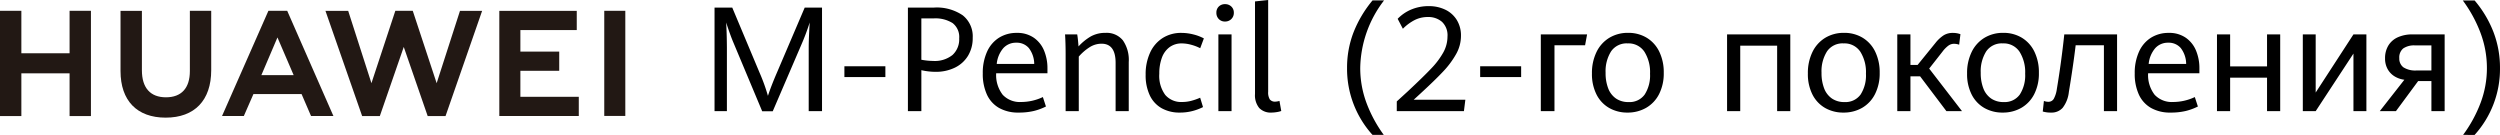 <svg xmlns="http://www.w3.org/2000/svg" xmlns:xlink="http://www.w3.org/1999/xlink" width="546.156" height="29.469" viewBox="0 0 546.156 29.469">
  <defs>
    <clipPath id="clip-path">
      <rect id="矩形_5" data-name="矩形 5" width="137" height="24" transform="translate(0 -24)" fill="none"/>
    </clipPath>
    <clipPath id="clip-path-2">
      <path id="路径_71" data-name="路径 71" d="M15.2-14.358H4.667v-9.276H0V-.642H4.667V-9.979H15.2V-.642h4.667V-23.636H15.2Z" fill="none"/>
    </clipPath>
    <clipPath id="clip-path-3">
      <path id="路径_70" data-name="路径 70" d="M0,0H137V-24H0Z" fill="none"/>
    </clipPath>
    <clipPath id="clip-path-4">
      <path id="路径_74" data-name="路径 74" d="M41.479-10.476c0,3.739-1.856,5.734-5.226,5.734C32.863-4.742,31-6.794,31-10.635V-23.622H26.331v13.147C26.331-4.008,29.925-.3,36.19-.3c6.325,0,9.953-3.778,9.953-10.367v-12.97H41.479Z" fill="none"/>
    </clipPath>
    <clipPath id="clip-path-6">
      <path id="路径_77" data-name="路径 77" d="M95.393-7.826,90.172-23.639H86.365L81.145-7.826l-5.078-15.8H71.1L79.114-.644h3.864l5.228-15.1,5.227,15.1h3.9l7.993-22.982h-4.838Z" fill="none"/>
    </clipPath>
    <clipPath id="clip-path-8">
      <path id="路径_80" data-name="路径 80" d="M113.684-10.539h8.485v-4.188h-8.485v-4.706H126v-4.188H109.082V-.66h17.362V-4.848h-12.76Z" fill="none"/>
    </clipPath>
    <clipPath id="clip-path-10">
      <path id="路径_82" data-name="路径 82" d="M132.008-.675h4.6V-23.637h-4.6Z" fill="none"/>
    </clipPath>
    <clipPath id="clip-path-11">
      <path id="路径_85" data-name="路径 85" d="M65.885-5.443,67.949-.657h4.89L62.746-23.636h-4.11L48.507-.658h4.762l2.094-4.786ZM60.613-17.818l3.538,8.229H57.1Z" fill="none"/>
    </clipPath>
  </defs>
  <g id="组_78" data-name="组 78" transform="translate(0 -927.625)">
    <g id="组_60" data-name="组 60" transform="translate(0 953.625)" clip-path="url(#clip-path)">
      <g id="组_50" data-name="组 50" clip-path="url(#clip-path-2)">
        <g id="组_49" data-name="组 49" clip-path="url(#clip-path-3)">
          <path id="路径_69" data-name="路径 69" d="M-5-28.636H24.867V4.358H-5Z" fill="#221814"/>
        </g>
      </g>
      <g id="组_52" data-name="组 52" clip-path="url(#clip-path-4)">
        <g id="组_51" data-name="组 51" clip-path="url(#clip-path-3)">
          <path id="路径_72" data-name="路径 72" d="M21.331-28.636H51.143V4.7H21.331Z" fill="#221814"/>
        </g>
      </g>
      <g id="组_54" data-name="组 54" clip-path="url(#clip-path-6)">
        <g id="组_53" data-name="组 53" clip-path="url(#clip-path-3)">
          <path id="路径_75" data-name="路径 75" d="M66.1-28.639h44.224V4.356H66.1Z" fill="#221814"/>
        </g>
      </g>
      <g id="组_56" data-name="组 56" clip-path="url(#clip-path-8)">
        <g id="组_55" data-name="组 55" clip-path="url(#clip-path-3)">
          <path id="路径_78" data-name="路径 78" d="M104.082-28.621h27.362V4.34H104.082Z" fill="#221814"/>
        </g>
      </g>
      <g id="组_57" data-name="组 57" clip-path="url(#clip-path-10)">
        <path id="路径_81" data-name="路径 81" d="M127.008-28.637h14.6V4.325h-14.6Z" fill="#221814"/>
      </g>
      <g id="组_59" data-name="组 59" clip-path="url(#clip-path-11)">
        <g id="组_58" data-name="组 58" clip-path="url(#clip-path-3)">
          <path id="路径_83" data-name="路径 83" d="M43.507-28.636H77.839V4.343H43.507Z" fill="#221814"/>
        </g>
      </g>
    </g>
    <path id="路径_101" data-name="路径 101" d="M7.2-15.031q-.391-.922-.836-2.18t-.727-2.164q.062.875.109,2.469T5.8-13.875V0h-2.7V-22.625H6.969L12.922-8.437a40.334,40.334,0,0,1,1.844,5.094q.687-2.109,1.953-5.047L22.8-22.625h3.781V0H23.672V-13.875q0-1.922.219-5.5a48.81,48.81,0,0,1-1.8,4.8L15.813.031h-2.3ZM31.469-9.8h8.953v2.359H31.469ZM45.344-22.625h5.688a10.066,10.066,0,0,1,6.3,1.7A5.86,5.86,0,0,1,59.5-16.016,7.372,7.372,0,0,1,58.477-12.1a6.824,6.824,0,0,1-2.867,2.594,9.376,9.376,0,0,1-4.219.914,13.834,13.834,0,0,1-3.109-.359V0H45.344Zm5.5,11.656a6.173,6.173,0,0,0,4.242-1.3,4.619,4.619,0,0,0,1.461-3.633,3.823,3.823,0,0,0-1.43-3.328,7.038,7.038,0,0,0-4.148-1.031H48.281v9.031A14.653,14.653,0,0,0,50.844-10.969ZM75.828-8.281h-11.2a7.008,7.008,0,0,0,1.43,4.711A5.125,5.125,0,0,0,70.094-2a11.093,11.093,0,0,0,4.734-1.078L75.5-1.016a12.394,12.394,0,0,1-2.68.984,14.02,14.02,0,0,1-3.289.344A8.412,8.412,0,0,1,65.258-.7,6.46,6.46,0,0,1,62.6-3.633a10.759,10.759,0,0,1-.9-4.6A11.144,11.144,0,0,1,62.641-13a6.955,6.955,0,0,1,2.617-3.047,7.158,7.158,0,0,1,3.867-1.047,6.3,6.3,0,0,1,3.758,1.078,6.378,6.378,0,0,1,2.227,2.836,10,10,0,0,1,.719,3.82Zm-2.891-2.031a5.746,5.746,0,0,0-1.18-3.477,3.469,3.469,0,0,0-2.742-1.164,3.719,3.719,0,0,0-2.82,1.18,6.194,6.194,0,0,0-1.445,3.461ZM79.8-12.484q0-2.359-.125-4.281h2.656q.094.531.172,1.328t.109,1.3A11.477,11.477,0,0,1,85.258-16.3a6.412,6.412,0,0,1,3.258-.8A4.556,4.556,0,0,1,92.3-15.477a7.48,7.48,0,0,1,1.289,4.742V0H90.719V-10.547q0-4.188-3.078-4.187a4.836,4.836,0,0,0-2.609.773,10.993,10.993,0,0,0-2.359,2.039V0H79.8ZM104.75.313a7.946,7.946,0,0,1-3.961-.945,6.315,6.315,0,0,1-2.594-2.8,10.2,10.2,0,0,1-.914-4.531,11.174,11.174,0,0,1,.977-4.828A7.4,7.4,0,0,1,101-15.977a7.463,7.463,0,0,1,4.078-1.117,10.642,10.642,0,0,1,2.633.336,9.764,9.764,0,0,1,2.289.867l-.8,2.141a9.821,9.821,0,0,0-1.992-.758,7.9,7.9,0,0,0-2.023-.289,4.4,4.4,0,0,0-2.672.813,4.961,4.961,0,0,0-1.68,2.3,9.857,9.857,0,0,0-.57,3.523,7.026,7.026,0,0,0,1.3,4.617A4.573,4.573,0,0,0,105.266-2a7.862,7.862,0,0,0,1.9-.234,12.9,12.9,0,0,0,2.023-.7l.625,2.047a11.511,11.511,0,0,1-2.359.875A10.858,10.858,0,0,1,104.75.313Zm8.422-17.078h2.875V0h-2.875Zm1.453-2.812a1.827,1.827,0,0,1-1.359-.539,1.887,1.887,0,0,1-.531-1.383,1.808,1.808,0,0,1,.531-1.359,1.871,1.871,0,0,1,1.359-.516,1.909,1.909,0,0,1,1.375.523,1.787,1.787,0,0,1,.547,1.352,1.844,1.844,0,0,1-.555,1.383A1.886,1.886,0,0,1,114.625-19.578ZM124.781.313a3.474,3.474,0,0,1-2.687-1,4.395,4.395,0,0,1-.922-3.062V-23.969l2.875-.312V-4.234a2.9,2.9,0,0,0,.359,1.672,1.42,1.42,0,0,0,1.219.484,3.7,3.7,0,0,0,.891-.156l.391,2.2a5.346,5.346,0,0,1-1.031.25A7.267,7.267,0,0,1,124.781.313Zm22.063,4.875a21.487,21.487,0,0,1-5.562-14.594,21.348,21.348,0,0,1,1.438-7.867,25.362,25.362,0,0,1,4.125-6.914h2.516a24.754,24.754,0,0,0-5.2,14.75,21.789,21.789,0,0,0,1.359,7.625,28.952,28.952,0,0,0,3.781,7Zm5.3-7.312,2.406-2.2q3.422-3.2,5.125-5a17.048,17.048,0,0,0,2.625-3.484,7.208,7.208,0,0,0,.922-3.5,4.026,4.026,0,0,0-1.2-3.2,4.544,4.544,0,0,0-3.109-1.055,6.291,6.291,0,0,0-2.867.664,10.243,10.243,0,0,0-2.57,1.9l-1.141-2.172A8.946,8.946,0,0,1,155.3-22.2a9.77,9.77,0,0,1,3.867-.742,8.188,8.188,0,0,1,3.5.742,5.976,5.976,0,0,1,2.547,2.219,6.443,6.443,0,0,1,.953,3.57,8.089,8.089,0,0,1-1.062,3.945,19.1,19.1,0,0,1-2.875,3.852q-1.812,1.922-5.047,4.891l-1.344,1.234L167.125-2.5,166.813,0H152.141ZM170.359-9.8h8.953v2.359h-8.953Zm13.25-6.969h10.109l-.437,2.375h-6.687V0h-2.984ZM202.547.313A7.912,7.912,0,0,1,198.539-.7a7.015,7.015,0,0,1-2.758-2.93,9.836,9.836,0,0,1-1-4.594,10.409,10.409,0,0,1,1-4.7,7.357,7.357,0,0,1,2.789-3.094,7.776,7.776,0,0,1,4.117-1.086,7.694,7.694,0,0,1,4.047,1.063,7.19,7.19,0,0,1,2.75,3.039,10.235,10.235,0,0,1,.984,4.617,9.957,9.957,0,0,1-1.023,4.664,7.19,7.19,0,0,1-2.82,2.992A8.045,8.045,0,0,1,202.547.313Zm.219-2.3A4.053,4.053,0,0,0,206.3-3.625a7.709,7.709,0,0,0,1.172-4.547A8.353,8.353,0,0,0,206.227-13a4.152,4.152,0,0,0-3.648-1.8,4.091,4.091,0,0,0-3.617,1.742,8.112,8.112,0,0,0-1.2,4.664,9.2,9.2,0,0,0,.578,3.438,4.7,4.7,0,0,0,1.7,2.2A4.716,4.716,0,0,0,202.766-1.984ZM224.3-16.766h13.813V0h-2.875V-14.3h-8.062V0H224.3ZM249.719.313A7.912,7.912,0,0,1,245.711-.7a7.015,7.015,0,0,1-2.758-2.93,9.836,9.836,0,0,1-1-4.594,10.409,10.409,0,0,1,1-4.7,7.357,7.357,0,0,1,2.789-3.094,7.776,7.776,0,0,1,4.117-1.086,7.694,7.694,0,0,1,4.047,1.063,7.19,7.19,0,0,1,2.75,3.039,10.235,10.235,0,0,1,.984,4.617,9.957,9.957,0,0,1-1.023,4.664A7.19,7.19,0,0,1,253.8-.719,8.045,8.045,0,0,1,249.719.313Zm.219-2.3a4.053,4.053,0,0,0,3.531-1.641,7.709,7.709,0,0,0,1.172-4.547A8.353,8.353,0,0,0,253.4-13a4.152,4.152,0,0,0-3.648-1.8,4.091,4.091,0,0,0-3.617,1.742,8.112,8.112,0,0,0-1.2,4.664,9.2,9.2,0,0,0,.578,3.438,4.7,4.7,0,0,0,1.7,2.2A4.716,4.716,0,0,0,249.938-1.984ZM275.625,0h-3.406l-5.75-7.609h-2.109V0h-2.875V-16.766h2.875v6.672h1.563l3.906-4.812a7.563,7.563,0,0,1,1.789-1.664,3.757,3.757,0,0,1,2.008-.523,4.767,4.767,0,0,1,1.656.281l-.281,2.3a2.317,2.317,0,0,0-.508-.141,3.394,3.394,0,0,0-.617-.062,2.112,2.112,0,0,0-1.2.383A6.365,6.365,0,0,0,271.359-13l-2.906,3.7ZM284.5.313A7.912,7.912,0,0,1,280.492-.7a7.014,7.014,0,0,1-2.758-2.93,9.836,9.836,0,0,1-1-4.594,10.409,10.409,0,0,1,1-4.7,7.357,7.357,0,0,1,2.789-3.094,7.776,7.776,0,0,1,4.117-1.086,7.694,7.694,0,0,1,4.047,1.063,7.189,7.189,0,0,1,2.75,3.039,10.235,10.235,0,0,1,.984,4.617A9.957,9.957,0,0,1,291.4-3.711a7.19,7.19,0,0,1-2.82,2.992A8.044,8.044,0,0,1,284.5.313Zm.219-2.3a4.053,4.053,0,0,0,3.531-1.641,7.709,7.709,0,0,0,1.172-4.547A8.353,8.353,0,0,0,288.18-13a4.152,4.152,0,0,0-3.648-1.8,4.091,4.091,0,0,0-3.617,1.742,8.112,8.112,0,0,0-1.2,4.664,9.2,9.2,0,0,0,.578,3.438,4.7,4.7,0,0,0,1.7,2.2A4.716,4.716,0,0,0,284.719-1.984Zm10.406,2.3a6.033,6.033,0,0,1-1.859-.234l.25-2.312a2.476,2.476,0,0,0,.984.188,1.314,1.314,0,0,0,1.18-.664,6.191,6.191,0,0,0,.664-2.133q.969-5.781,1.625-11.922H309.5V0h-2.875V-14.391h-6.172q-.516,4.344-1.484,10.2a6.85,6.85,0,0,1-1.352,3.461A3.208,3.208,0,0,1,295.125.313Zm32.359-8.594h-11.2a7.008,7.008,0,0,0,1.43,4.711A5.125,5.125,0,0,0,321.75-2a11.093,11.093,0,0,0,4.734-1.078l.672,2.063a12.394,12.394,0,0,1-2.68.984,14.02,14.02,0,0,1-3.289.344A8.412,8.412,0,0,1,316.914-.7a6.46,6.46,0,0,1-2.656-2.93,10.758,10.758,0,0,1-.9-4.6A11.144,11.144,0,0,1,314.3-13a6.955,6.955,0,0,1,2.617-3.047,7.158,7.158,0,0,1,3.867-1.047,6.3,6.3,0,0,1,3.758,1.078,6.378,6.378,0,0,1,2.227,2.836,10,10,0,0,1,.719,3.82Zm-2.891-2.031a5.746,5.746,0,0,0-1.18-3.477,3.469,3.469,0,0,0-2.742-1.164,3.719,3.719,0,0,0-2.82,1.18,6.194,6.194,0,0,0-1.445,3.461Zm6.734-6.453H334.2v6.984h8.063v-6.984h2.875V0h-2.875V-7.312H334.2V0h-2.875Zm18.75,0h2.813v12.7l8.25-12.7h2.828V0h-2.828V-12.578L352.891,0h-2.812Zm22.188,9.906a5.375,5.375,0,0,1-2.141-.742,4.3,4.3,0,0,1-1.516-1.586,4.7,4.7,0,0,1-.562-2.344,5.3,5.3,0,0,1,.711-2.789,4.624,4.624,0,0,1,2.063-1.812,7.554,7.554,0,0,1,3.227-.633h7.016V0h-2.891V-6.578h-2.891L370.422,0h-3.531Zm5.906-2.031v-5.469h-3.562a4.162,4.162,0,0,0-2.609.672,2.534,2.534,0,0,0-.844,2.109,2.373,2.373,0,0,0,.891,2,4.809,4.809,0,0,0,2.906.688Zm6.922,14.078a28.949,28.949,0,0,0,3.82-6.992,21.437,21.437,0,0,0,1.383-7.6,21.793,21.793,0,0,0-1.4-7.7,29.01,29.01,0,0,0-3.867-7.078h2.578a23.992,23.992,0,0,1,4.109,6.867,21.8,21.8,0,0,1,1.438,7.945,21.444,21.444,0,0,1-5.547,14.563Z" transform="translate(153 951.906)"/>
  </g>
</svg>
